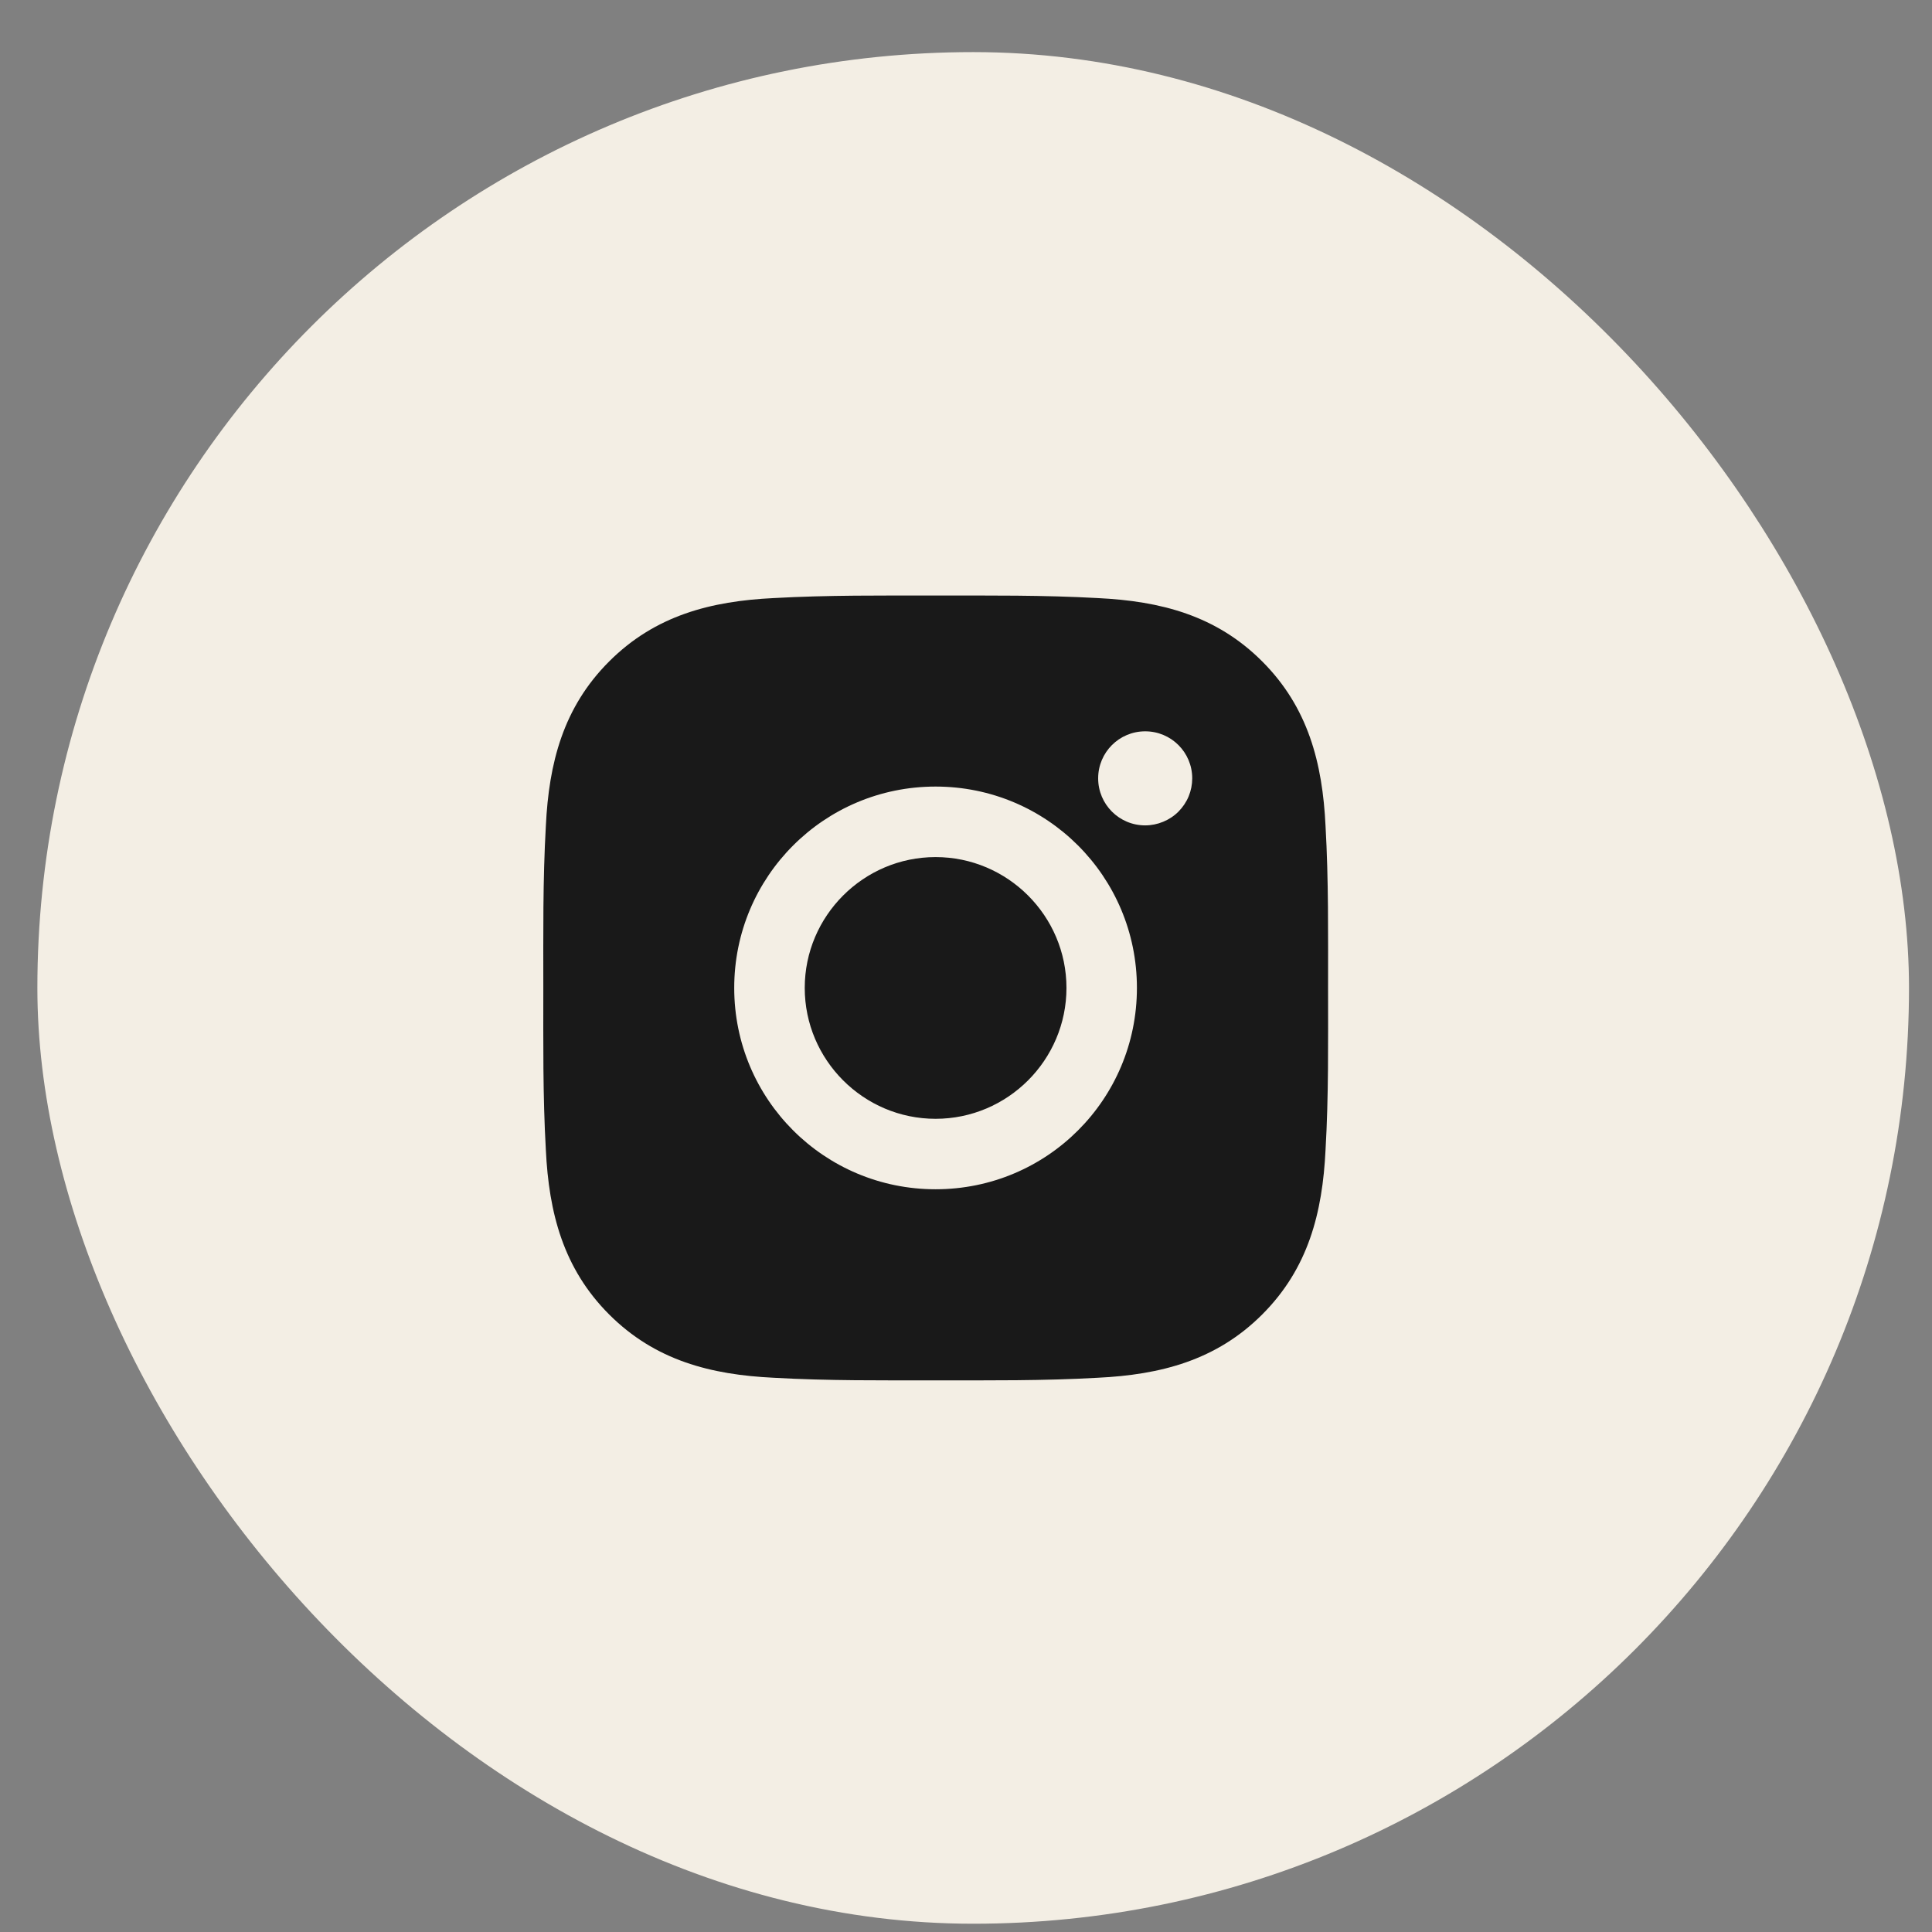<?xml version="1.0" encoding="UTF-8"?> <svg xmlns="http://www.w3.org/2000/svg" width="32" height="32" viewBox="0 0 32 32" fill="none"><rect x="0" y="0" width="32" height="32" fill="#808080" stroke="none"/><rect x="0.619" y="0.863" width="31" height="31" rx="15.5" fill="#F3EEE4"></rect><path d="M15.496 14.196C14.303 14.196 13.329 15.17 13.329 16.363C13.329 17.557 14.303 18.531 15.496 18.531C16.69 18.531 17.664 17.557 17.664 16.363C17.664 15.17 16.69 14.196 15.496 14.196ZM21.997 16.363C21.997 15.466 22.006 14.576 21.955 13.68C21.905 12.639 21.667 11.716 20.906 10.955C20.144 10.192 19.222 9.956 18.181 9.906C17.283 9.856 16.394 9.864 15.498 9.864C14.6 9.864 13.711 9.856 12.815 9.906C11.774 9.956 10.851 10.194 10.09 10.955C9.327 11.717 9.091 12.639 9.041 13.68C8.99 14.578 8.999 15.467 8.999 16.363C8.999 17.259 8.99 18.15 9.041 19.046C9.091 20.087 9.329 21.011 10.09 21.772C10.852 22.534 11.774 22.77 12.815 22.82C13.713 22.871 14.602 22.863 15.498 22.863C16.395 22.863 17.285 22.871 18.181 22.82C19.222 22.77 20.145 22.533 20.906 21.772C21.669 21.009 21.905 20.087 21.955 19.046C22.007 18.15 21.997 17.261 21.997 16.363V16.363ZM15.496 19.698C13.651 19.698 12.161 18.209 12.161 16.363C12.161 14.518 13.651 13.028 15.496 13.028C17.342 13.028 18.831 14.518 18.831 16.363C18.831 18.209 17.342 19.698 15.496 19.698ZM18.968 13.671C18.537 13.671 18.189 13.322 18.189 12.892C18.189 12.461 18.537 12.113 18.968 12.113C19.399 12.113 19.747 12.461 19.747 12.892C19.747 12.994 19.727 13.095 19.688 13.19C19.649 13.284 19.591 13.37 19.519 13.443C19.447 13.515 19.361 13.572 19.266 13.611C19.172 13.65 19.07 13.671 18.968 13.671V13.671Z" fill="#191919"></path></svg> 